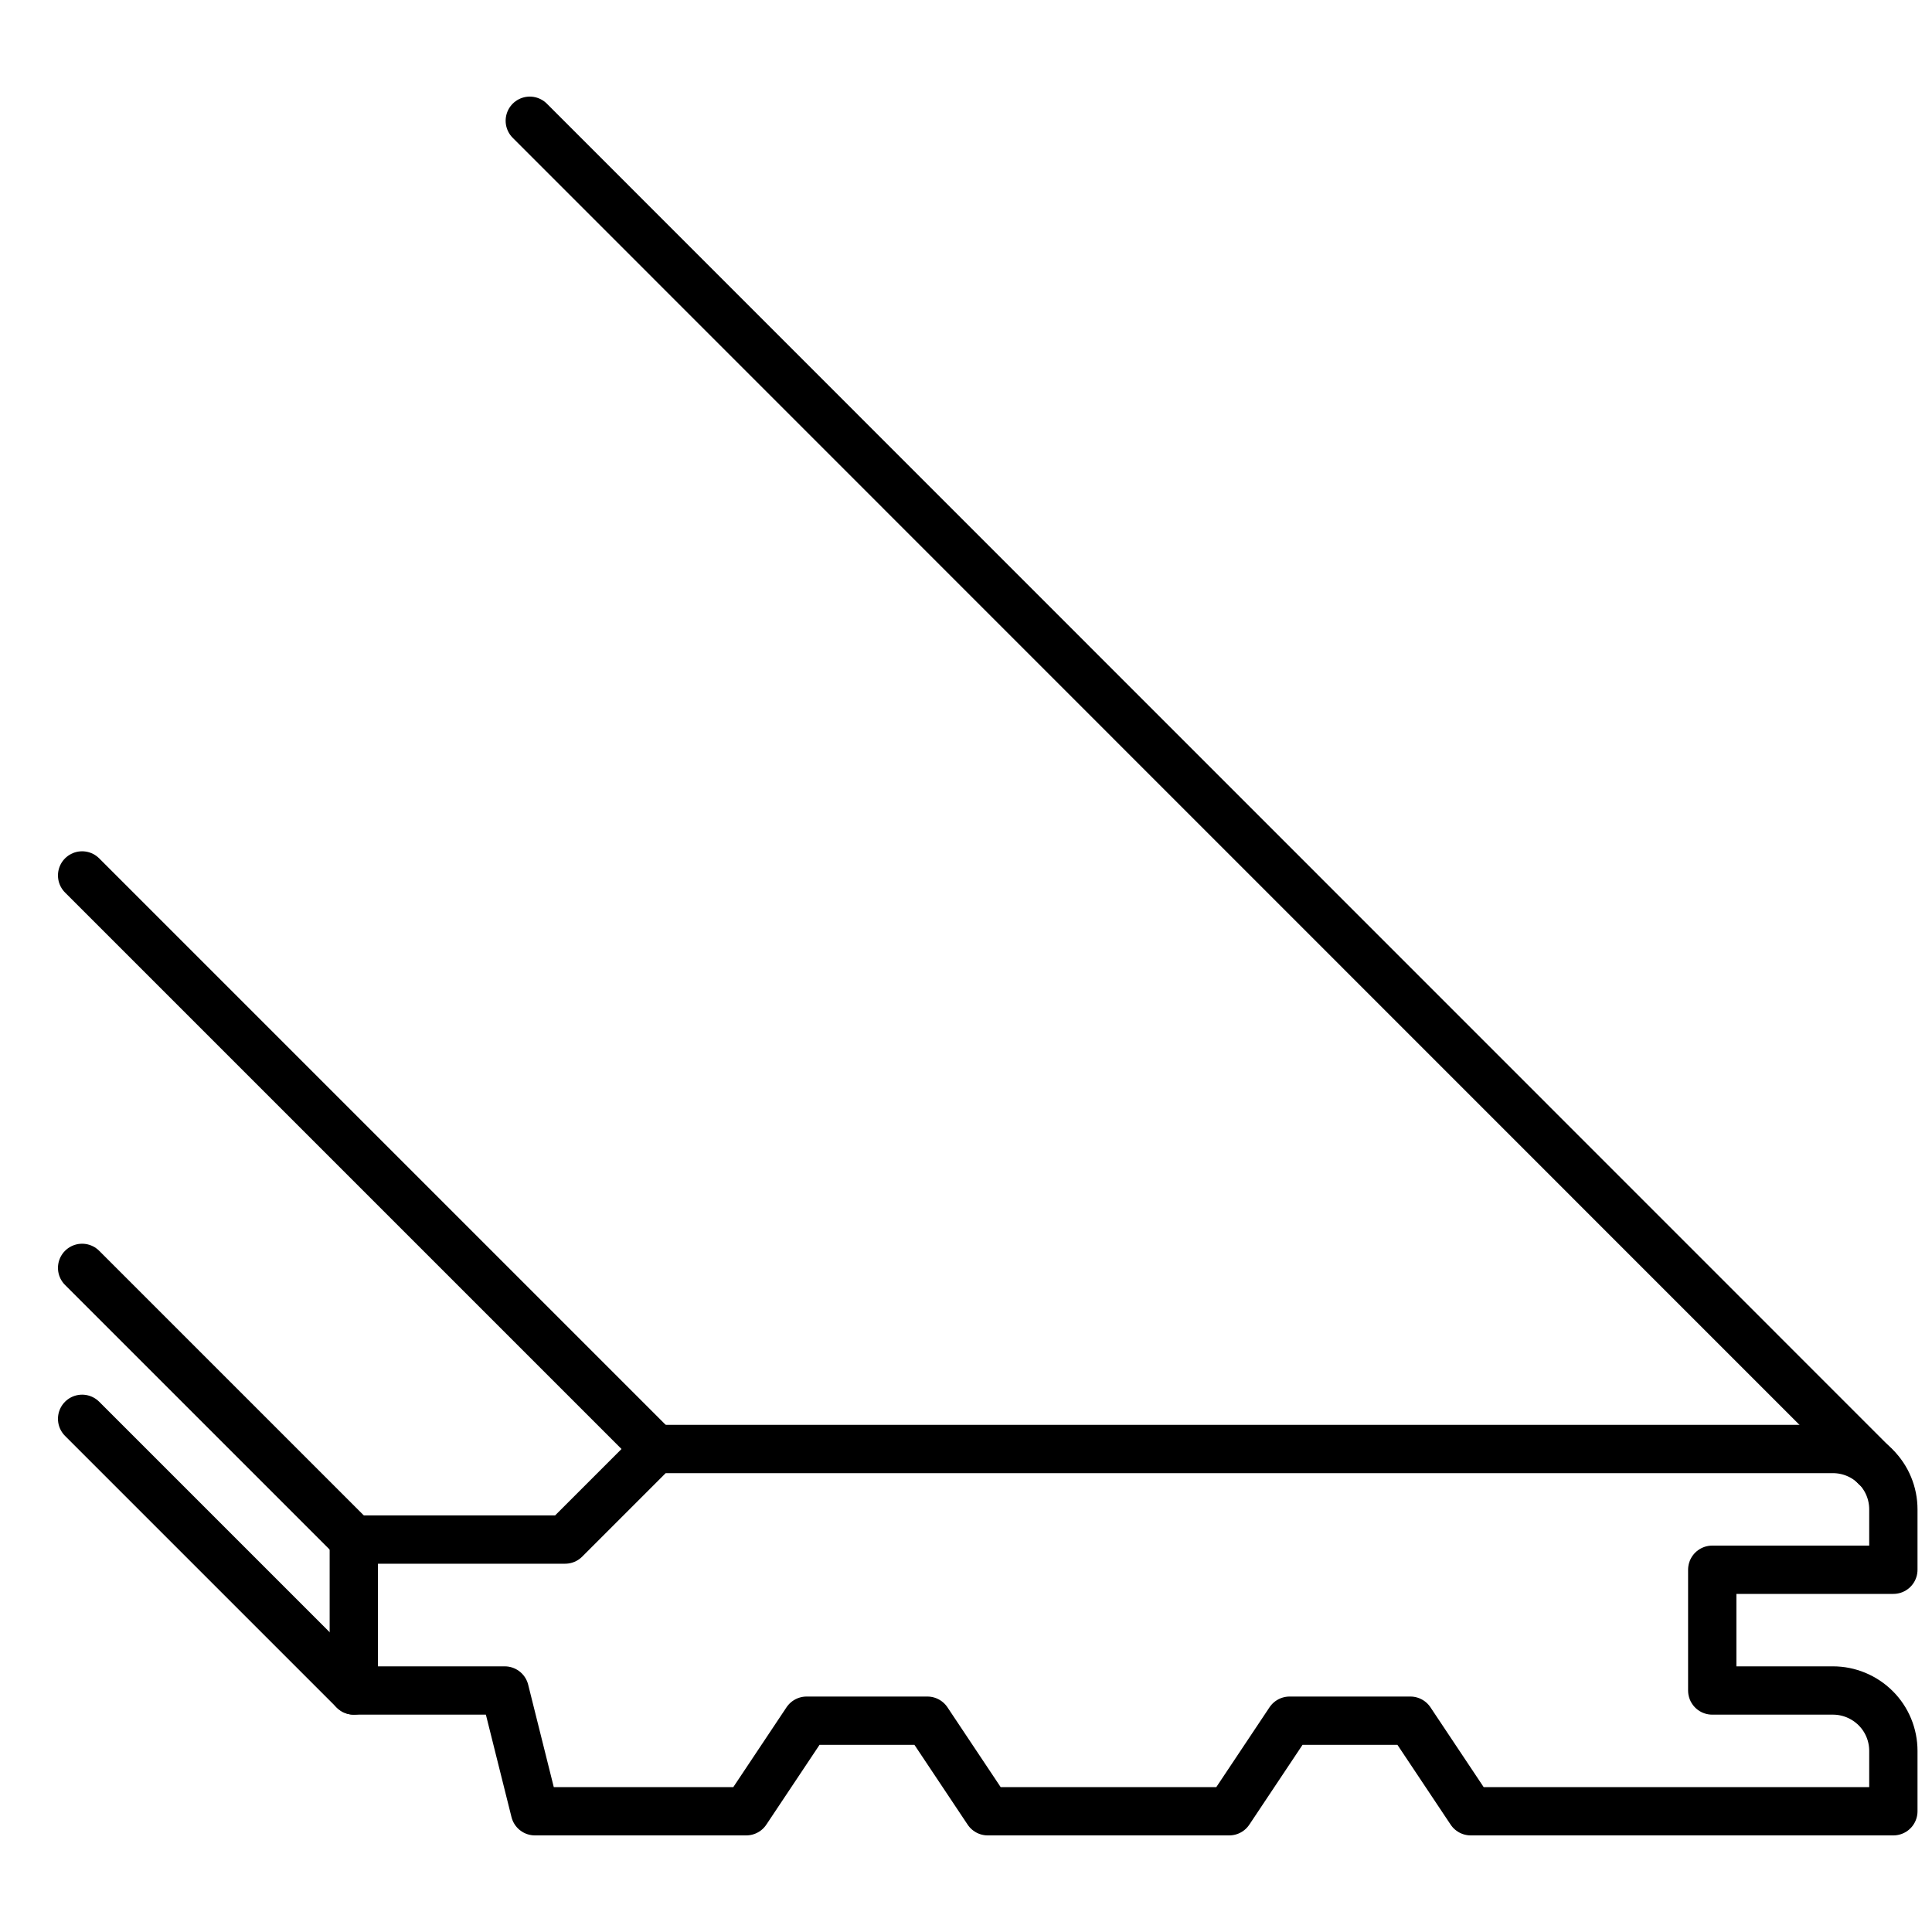 <!-- Generated by IcoMoon.io -->
<svg version="1.1" xmlns="http://www.w3.org/2000/svg" viewBox="0 0 32 32">
<path fill="none" stroke-linejoin="round" stroke-linecap="round" stroke-miterlimit="4" stroke-width="0.8" stroke="#000" d="M31.36 26v-1c0-0.265-0.105-0.52-0.293-0.707s-0.442-0.293-0.707-0.293h-19.5l-1.5 1.5h-3.5v2.5h2.5l0.5 2h3.5l1-1.5h2l1 1.5h4l1-1.5h2l1 1.5h7v-1c0-0.265-0.105-0.52-0.293-0.707s-0.442-0.293-0.707-0.293h-2v-2h3z"></path>
<path fill="none" stroke-linejoin="round" stroke-linecap="round" stroke-miterlimit="4" stroke-width="0.8" stroke="#000" d="M10.86 24l-9.5-9.5"></path>
<path fill="none" stroke-linejoin="round" stroke-linecap="round" stroke-miterlimit="4" stroke-width="0.8" stroke="#000" d="M31.065 24.295l-22.29-22.295"></path>
<path fill="none" stroke-linejoin="round" stroke-linecap="round" stroke-miterlimit="4" stroke-width="0.8" stroke="#000" d="M5.86 25.5l-4.5-4.5"></path>
<path fill="none" stroke-linejoin="round" stroke-linecap="round" stroke-miterlimit="4" stroke-width="0.8" stroke="#000" d="M5.86 28l-4.5-4.5"></path>
</svg>
